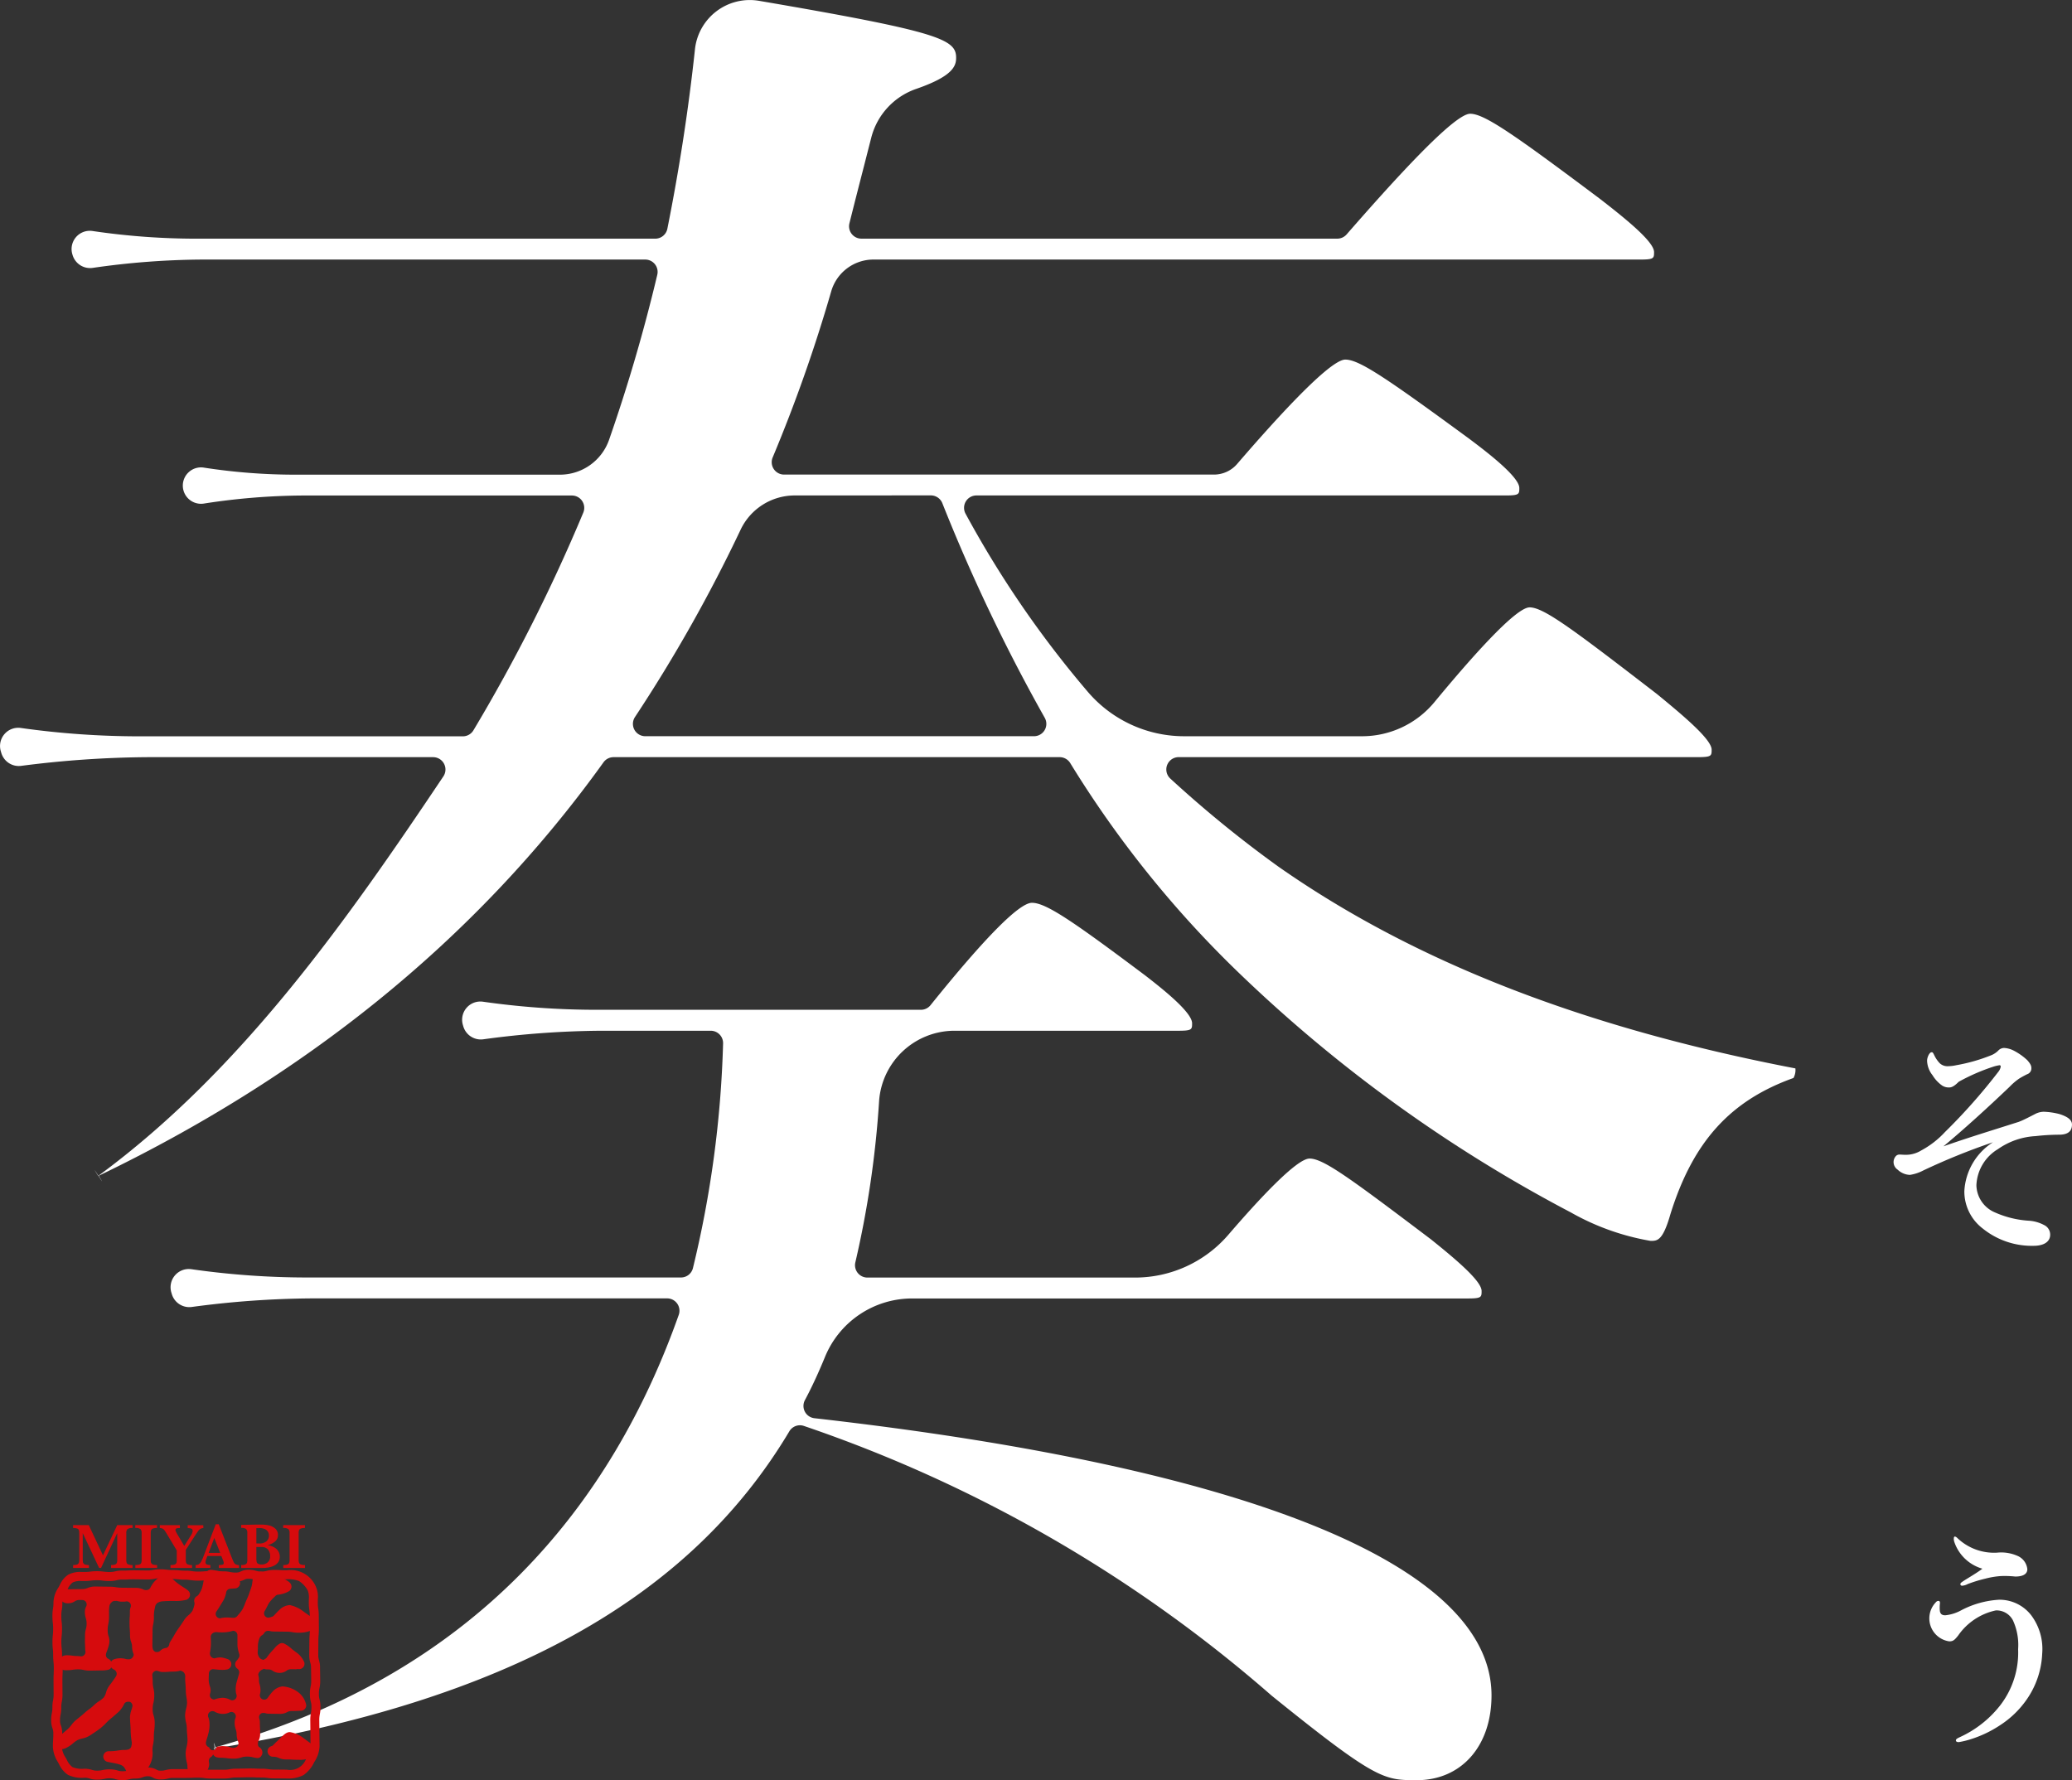 <svg xmlns="http://www.w3.org/2000/svg" width="153.782" height="132.141" viewBox="0 0 153.782 132.141">
  <rect x="0" y="0" width="153.782" height="132.141" fill="#333333" stroke="none"/>
  <g id="グループ_607" data-name="グループ 607" transform="translate(-1493.568 -4209.396)">
    <g id="グループ_545" data-name="グループ 545" transform="translate(-694.38 153.655)">
      <path id="パス_1816" data-name="パス 1816" d="M308.414,107.2c.263-.088.86-.4,1.246-.6a1.471,1.471,0,0,1,.579-.14,5.3,5.3,0,0,1,1.193.176c.649.21.913.456.913.773,0,.561-.386.754-.966.754a15.762,15.762,0,0,0-1.737.105,5.335,5.335,0,0,0-2.791.965,3.282,3.282,0,0,0-1.6,2.685,2.244,2.244,0,0,0,1.386,2.018,7.266,7.266,0,0,0,2.544.614,2.773,2.773,0,0,1,1.088.316.784.784,0,0,1,.457.72c0,.526-.474.825-1.228.825a5.8,5.8,0,0,1-3.773-1.281,3.456,3.456,0,0,1-1.369-2.773,4.591,4.591,0,0,1,2.124-3.633,48.57,48.57,0,0,0-5.16,2.088,3.193,3.193,0,0,1-1,.334,1.382,1.382,0,0,1-.913-.387.688.688,0,0,1-.3-.491.67.67,0,0,1,.176-.527.371.371,0,0,1,.263-.105c.123,0,.228.019.474.019a2.153,2.153,0,0,0,1.123-.316,6.721,6.721,0,0,0,1.772-1.37,42.912,42.912,0,0,0,3.949-4.457.853.853,0,0,0,.192-.4c0-.071-.034-.106-.087-.106a2.835,2.835,0,0,0-.4.088,14.734,14.734,0,0,0-2.632,1.141c-.281.281-.492.421-.7.421a.91.91,0,0,1-.527-.14,2.586,2.586,0,0,1-.719-.773,1.81,1.81,0,0,1-.4-1.07c0-.263.176-.632.334-.632.087,0,.105.035.193.211a2.249,2.249,0,0,0,.421.615.841.841,0,0,0,.631.21,2.933,2.933,0,0,0,.579-.071,12.938,12.938,0,0,0,2.633-.754,1.552,1.552,0,0,0,.508-.351.6.6,0,0,1,.422-.177,1.8,1.8,0,0,1,.737.211,4.483,4.483,0,0,1,.982.7c.263.3.3.439.3.6a.454.454,0,0,1-.315.439c-.281.139-.4.211-.579.316a4.547,4.547,0,0,0-.72.614c-1.544,1.475-3.369,3.142-4.914,4.423,1.842-.649,3.474-1.141,5.616-1.825" transform="translate(2029.384 4031.807)" fill="#fff"/>
      <path id="パス_1817" data-name="パス 1817" d="M307.174,145.422a2.972,2.972,0,0,1,2.334,1.141,4.175,4.175,0,0,1,.825,2.861,6.417,6.417,0,0,1-1.175,3.439,7.067,7.067,0,0,1-1.93,1.86,8.582,8.582,0,0,1-2.141,1.035,6.186,6.186,0,0,1-.913.228c-.157.019-.245-.034-.245-.123,0-.105.123-.157.3-.245a8.02,8.02,0,0,0,2.983-2.351,6.4,6.4,0,0,0,1.334-4.177,4.37,4.37,0,0,0-.386-2.14,1.373,1.373,0,0,0-1.264-.736,4.555,4.555,0,0,0-2.808,1.877c-.246.3-.351.421-.649.421a1.721,1.721,0,0,1-1-2.9.266.266,0,0,1,.176-.105c.124,0,.14.087.124.229a2.487,2.487,0,0,0,0,.526c.034.228.175.315.4.315a3.1,3.1,0,0,0,1.176-.367,6.881,6.881,0,0,1,2.861-.79m-3.369-4.3a.834.834,0,0,1-.035-.192c0-.123.017-.193.07-.193.071,0,.124.035.229.14a3.945,3.945,0,0,0,2.913,1.053,2.985,2.985,0,0,1,1.492.228,1.206,1.206,0,0,1,.754,1c0,.335-.281.545-.9.545a7.25,7.25,0,0,0-1.088-.035,6.26,6.26,0,0,0-1.14.193,10.317,10.317,0,0,0-1.3.4,1.047,1.047,0,0,1-.4.123c-.088,0-.141-.034-.141-.123s.106-.139.282-.263c.386-.245,1-.6,1.351-.878a3.1,3.1,0,0,1-2.088-2" transform="translate(2029.185 4029.067)" fill="#fff"/>
    </g>
    <path id="パス_1818" data-name="パス 1818" d="M105.14,132.141c-2.419,0-2.992,0-10.756-6.271A103.384,103.384,0,0,0,59.672,105.85a.9.9,0,0,0-.3-.052.916.916,0,0,0-.787.447C51.158,118.7,37.483,126.31,16,129.778c-.342-1.349.224,1.3-.118-.047,19.536-5.416,29.557-18.18,34.494-32.128a.916.916,0,0,0-.863-1.224H23.169a69.553,69.553,0,0,0-8.95.639,1.354,1.354,0,0,1-1.466-.956l-.038-.127a1.353,1.353,0,0,1,1.492-1.722,60.783,60.783,0,0,0,8.667.615H50.541a.915.915,0,0,0,.884-.678,79.609,79.609,0,0,0,2.241-16.673.919.919,0,0,0-.916-.965H44.655a67.4,67.4,0,0,0-8.8.637,1.355,1.355,0,0,1-1.467-.955l-.034-.116a1.353,1.353,0,0,1,1.491-1.721,59.987,59.987,0,0,0,8.518.6H68.348a.914.914,0,0,0,.714-.342c4.06-5.046,6.593-7.6,7.528-7.6,1.04,0,3.017,1.35,8.427,5.408,1.113.866,3.459,2.69,3.459,3.534,0,.449,0,.555-1,.555H70.839a5.616,5.616,0,0,0-5.592,5.2A73.272,73.272,0,0,1,63.484,93.7a.919.919,0,0,0,.891,1.134H84.238a9.13,9.13,0,0,0,6.917-3.164C93.386,89.078,96.229,86,97.194,86c1.026,0,2.982,1.44,9.014,6,1.939,1.554,3.755,3.106,3.755,3.83,0,.449,0,.555-1,.555H67.693a6.99,6.99,0,0,0-6.466,4.347c-.446,1.085-.934,2.164-1.487,3.2a.917.917,0,0,0,.705,1.342c32.406,3.666,50.254,10.973,50.254,20.576,0,3.765-2.234,6.294-5.559,6.294M7.321,87.263c10.708-7.878,18.553-19.139,25.586-29.632a.917.917,0,0,0-.762-1.427H10.954a76.4,76.4,0,0,0-9.4.648A1.354,1.354,0,0,1,.1,55.9l-.042-.142a1.352,1.352,0,0,1,1.487-1.721,63.071,63.071,0,0,0,8.82.62H34.352a.915.915,0,0,0,.785-.445,126.282,126.282,0,0,0,8.153-16.157.916.916,0,0,0-.844-1.273H22.432a49.488,49.488,0,0,0-7.316.6,1.351,1.351,0,1,1-.005-2.674,44.4,44.4,0,0,0,6.881.527H41.55A3.865,3.865,0,0,0,45.2,32.66,124.446,124.446,0,0,0,48.782,20.4a.918.918,0,0,0-.891-1.133H14.927a58.8,58.8,0,0,0-8.06.62,1.356,1.356,0,0,1-1.479-.953l-.02-.066a1.353,1.353,0,0,1,1.5-1.72,52.8,52.8,0,0,0,7.763.569h34a.918.918,0,0,0,.9-.736c.889-4.448,1.574-8.9,2.046-13.3A4.093,4.093,0,0,1,56.329.06c13.452,2.3,14.634,2.864,14.634,4.228,0,.634-.265,1.374-2.961,2.31a5.191,5.191,0,0,0-3.337,3.615q-.256,1-.511,2c-.371,1.443-.742,2.884-1.11,4.362a.917.917,0,0,0,.889,1.14H99.253a.919.919,0,0,0,.691-.314c3.356-3.846,7.957-8.957,9.17-8.957,1.046,0,3.2,1.494,9.6,6.292,2.1,1.62,4.049,3.23,4.049,3.975,0,.449,0,.555-1,.555H64.834a3.265,3.265,0,0,0-3.14,2.353,113.548,113.548,0,0,1-4.347,12.337.918.918,0,0,0,.847,1.272H90.1a2.266,2.266,0,0,0,1.717-.786c2.048-2.374,6.759-7.75,8.029-7.75,1.027,0,2.981,1.319,9.17,5.856,1.114.837,3.746,2.809,3.746,3.675,0,.449,0,.555-1,.555H72.469a.916.916,0,0,0-.807,1.352,76.34,76.34,0,0,0,9.072,13.221,9.4,9.4,0,0,0,7.16,3.3h13.191a6.966,6.966,0,0,0,5.375-2.529c2.425-2.934,5.987-7.037,7.067-7.037,1.051,0,3.249,1.653,9.449,6.432,2.044,1.672,4.06,3.382,4.06,4.13,0,.448,0,.555-1,.555H87.48a.916.916,0,0,0-.628,1.584,86.272,86.272,0,0,0,8.031,6.545c10.074,7.053,22.621,11.948,38.37,14.977a1.226,1.226,0,0,1-.143.711c-4.681,1.677-7.446,4.713-9.126,10.085-.573,2.007-.973,2.007-1.478,2.007A18.17,18.17,0,0,1,116.589,90a107.4,107.4,0,0,1-24.5-17.649A78.907,78.907,0,0,1,79.432,56.644a.917.917,0,0,0-.784-.44H45.537a.919.919,0,0,0-.745.382C35.137,70.033,22.3,80.067,7.289,87.295c-.9-1.474.931,1.442.032-.032m51.66-50.485a4.444,4.444,0,0,0-4.018,2.551,113.044,113.044,0,0,1-7.838,13.9.917.917,0,0,0,.766,1.42H76.737a.916.916,0,0,0,.8-1.372,131.132,131.132,0,0,1-7.6-15.931.92.92,0,0,0-.851-.573Z" transform="translate(1493.568 4209.396)" fill="#fff"/>
    <g id="グループ_540" data-name="グループ 540" transform="translate(540.39 567.453)">
      <g id="グループ_180" data-name="グループ 180" transform="translate(957.225 3758.471)">
        <g id="グループ_172" data-name="グループ 172">
          <g id="グループ_171" data-name="グループ 171">
            <path id="パス_1358" data-name="パス 1358" d="M2739.031,1987.46c-.525,0-.593-.356-.593-.667a1.626,1.626,0,0,0-.031-.19,3.221,3.221,0,0,1-.1-.744,2.44,2.44,0,0,1,.068-.446,2.491,2.491,0,0,0,.072-.481c0-.132-.009-.265-.021-.4-.017-.209-.031-.371-.029-.536a1.865,1.865,0,0,0-.059-.406,2.556,2.556,0,0,1-.072-.528,2.386,2.386,0,0,1,.074-.485,2.156,2.156,0,0,0,.073-.442,2.6,2.6,0,0,0-.041-.4,3.321,3.321,0,0,1-.054-.536c0-.142-.011-.283-.02-.425-.018-.206-.028-.359-.026-.513a.489.489,0,0,0-.1-.392.481.481,0,0,0-.266-.13,1.648,1.648,0,0,1-.484.069c-.189,0-.288.007-.384.015-.115.009-.222.016-.432.016a.771.771,0,0,1-.316-.066l-.131-.028a.314.314,0,0,0-.19.061.327.327,0,0,0-.135.3,4.059,4.059,0,0,1,.03.455,1.9,1.9,0,0,0,.05.463,2.113,2.113,0,0,1,.064.556,2.222,2.222,0,0,1-.061.547,1.8,1.8,0,0,0-.056.476,1.34,1.34,0,0,0,.07.463,1.8,1.8,0,0,1,.081.563,3.656,3.656,0,0,1-.033.537,3.5,3.5,0,0,0-.032.491,2.4,2.4,0,0,1-.053.549,2.179,2.179,0,0,0-.047.479,1.857,1.857,0,0,1-.286,1.2,1.479,1.479,0,0,1-1.14.587.617.617,0,0,1-.576-.393,1.166,1.166,0,0,0-.125-.192c-.135-.153-.366-.217-.869-.311l-.329-.065a.4.4,0,0,1,.077-.793h.066a3.44,3.44,0,0,0,.567-.043,3.553,3.553,0,0,1,.525-.052.913.913,0,0,0,.324-.044.318.318,0,0,0,.182-.173,1.35,1.35,0,0,0,.051-.265,1.26,1.26,0,0,0-.016-.173,5.087,5.087,0,0,1-.072-.811c0-.126-.009-.26-.021-.4-.016-.257-.026-.421-.026-.593a1.749,1.749,0,0,1,.107-.513l.066-.217a.325.325,0,0,0-.194-.384c-.033,0-.063,0-.092,0a.316.316,0,0,0-.314.149,2.135,2.135,0,0,1-.367.547c-.178.17-.37.331-.562.495l-.157.132c-.089.076-.174.161-.258.246a4.065,4.065,0,0,1-.443.408c-.218.166-.452.322-.684.474a1.743,1.743,0,0,1-.641.274,1.567,1.567,0,0,0-.378.129,2.174,2.174,0,0,0-.3.217,2.354,2.354,0,0,1-.488.336.983.983,0,0,1-.453.119.39.39,0,0,1-.146-.027.513.513,0,0,1-.29-.358.533.533,0,0,1,.25-.508c.125-.089.241-.191.357-.293s.227-.2.334-.285a1.893,1.893,0,0,0,.29-.317,2.243,2.243,0,0,1,.319-.352l.28-.23c.155-.124.283-.227.4-.339a3.853,3.853,0,0,1,.338-.272,2.952,2.952,0,0,0,.358-.3,2.232,2.232,0,0,1,.371-.29,1.834,1.834,0,0,0,.343-.272,1.086,1.086,0,0,0,.177-.38,1.536,1.536,0,0,1,.212-.458c.182-.238.354-.473.516-.72a.358.358,0,0,0,.025-.356.366.366,0,0,0-.176-.165.394.394,0,0,1-.191-.164.306.306,0,0,1-.217.18,2.055,2.055,0,0,1-.487.052l-.869.015a2.055,2.055,0,0,1-.475-.049,1.572,1.572,0,0,0-.4-.045,2.478,2.478,0,0,0-.412.03,2.749,2.749,0,0,1-.463.032.786.786,0,0,1-.474-.118.4.4,0,0,1-.163-.32.684.684,0,0,1,.192-.487.626.626,0,0,1,.446-.183,2.811,2.811,0,0,1,.439.029,2.564,2.564,0,0,0,.4.028l.265.024a.326.326,0,0,0,.221-.11.331.331,0,0,0,.068-.316l-.027-.665.008-.461a1.669,1.669,0,0,1,.063-.475,1.31,1.31,0,0,0,.055-.4,1.228,1.228,0,0,0-.057-.4,1.5,1.5,0,0,1-.072-.492.849.849,0,0,1,.1-.391.336.336,0,0,0-.014-.317.321.321,0,0,0-.278-.155l-.149,0a.634.634,0,0,0-.416.1.826.826,0,0,1-.477.14.623.623,0,0,1-.675-.591.6.6,0,0,1,.675-.448l1.008-.012a1.044,1.044,0,0,0,.43-.083,1.424,1.424,0,0,1,.568-.108l1,.012a2.944,2.944,0,0,1,.536.04,2.8,2.8,0,0,0,.476.037l1.009.011a1.259,1.259,0,0,1,.56.126.425.425,0,0,0,.178.036.351.351,0,0,0,.319-.15,2.283,2.283,0,0,1,.326-.5c.387-.379.552-.471.695-.5a.379.379,0,0,1,.193.013c.109.034.2.1.492.36.129.112.249.217.371.307.1.076.209.146.314.216.13.084.313.2.415.287a.4.4,0,0,1-.132.692,3.264,3.264,0,0,1-.9.083c-.46,0-.6.01-.865.027a.791.791,0,0,0-.4.141.5.5,0,0,0-.137.217l-.034.169a2.312,2.312,0,0,0-.064.623,2.536,2.536,0,0,1-.052.556,2.207,2.207,0,0,0-.048.491l-.012,1.046a1.021,1.021,0,0,0,.033.293.323.323,0,0,0,.222.226l.077,0a.314.314,0,0,0,.232-.073.708.708,0,0,1,.45-.225.324.324,0,0,0,.241-.282.409.409,0,0,1,.061-.168c.141-.221.228-.368.31-.513s.156-.265.229-.372l.1-.147c.154-.218.282-.4.4-.592a1.74,1.74,0,0,1,.326-.363,1.305,1.305,0,0,0,.29-.321,1.946,1.946,0,0,0,.143-.447.387.387,0,0,0,0-.192.4.4,0,0,1,.193-.453.321.321,0,0,0,.12-.112,2.13,2.13,0,0,0,.247-.458,4.163,4.163,0,0,0,.13-.6l.049-.282a.772.772,0,0,1,.253-.426.4.4,0,0,1,.228-.072h.032a6.964,6.964,0,0,1,1.12.234,2.22,2.22,0,0,1,.9.457.4.4,0,0,1-.247.688l-.362.025a.326.326,0,0,0-.3.26,1.934,1.934,0,0,1-.179.553c-.128.219-.273.459-.433.708l-.1.147a.334.334,0,0,0-.012.383.331.331,0,0,0,.271.144,2.124,2.124,0,0,1,.485-.063,2.938,2.938,0,0,1,.344.02l.173.007a.352.352,0,0,0,.266-.126l.117-.14a2.433,2.433,0,0,0,.275-.363,2.99,2.99,0,0,0,.178-.4c.07-.176.112-.281.161-.381a4.894,4.894,0,0,0,.194-.5l.106-.3a1.838,1.838,0,0,0,.092-.422,3.084,3.084,0,0,1,.072-.394.393.393,0,0,1,.1-.169.613.613,0,0,1,.476-.226,5.137,5.137,0,0,1,1.162.31c.914.33,1.021.544,1.056.615a.4.4,0,0,1-.173.534,1.922,1.922,0,0,1-.781.243.325.325,0,0,0-.2.1l-.127.126a2.733,2.733,0,0,0-.3.33,1.849,1.849,0,0,0-.17.293c-.078.156-.13.258-.193.359a.326.326,0,0,0,.275.5c.007,0,.132-.026.139-.029l.134-.045a.334.334,0,0,0,.145-.094c.127-.145.254-.273.394-.41a1.165,1.165,0,0,1,.78-.357,2.518,2.518,0,0,1,1.04.5l.269.189c.446.31.578.424.649.563a.4.4,0,0,1-.149.522,2.294,2.294,0,0,1-1.123.277,2.591,2.591,0,0,1-.491-.04,2.282,2.282,0,0,0-.433-.037l-.924-.011a1.288,1.288,0,0,1-.361-.048l-.06,0a.325.325,0,0,0-.324.16.387.387,0,0,1-.13.143.479.479,0,0,0-.221.246,1.7,1.7,0,0,0-.116.671c0,.118-.005.213-.012.293a.636.636,0,0,0,.137.479.322.322,0,0,0,.182.122.136.136,0,0,0,.2-.026.278.278,0,0,0,.143-.1,5.078,5.078,0,0,1,.4-.5l.176-.189a1.289,1.289,0,0,1,.414-.362.384.384,0,0,1,.153-.031.377.377,0,0,1,.131.022,2.526,2.526,0,0,1,.612.431l.262.2a1.712,1.712,0,0,1,.645.771.4.4,0,0,1-.385.51.409.409,0,0,1-.1-.012.7.7,0,0,1-.23.02h-.28a.505.505,0,0,0-.324.107.848.848,0,0,1-.514.162.861.861,0,0,1-.512-.156.538.538,0,0,0-.327-.1l-.163-.005a.39.39,0,0,1-.162-.047.427.427,0,0,1-.105.059c-.182.069-.341.286-.307.422a1.239,1.239,0,0,1,.045.327,1.109,1.109,0,0,0,.049.35,1.458,1.458,0,0,1,.065.453.944.944,0,0,1-.037.258.331.331,0,0,0,.169.392.3.3,0,0,0,.141.033.328.328,0,0,0,.27-.144,3.561,3.561,0,0,1,.341-.437,1.157,1.157,0,0,1,.747-.4,2.131,2.131,0,0,1,1.124.4,1.57,1.57,0,0,1,.639.988.4.4,0,0,1-.288.4.414.414,0,0,1-.113.016.328.328,0,0,1-.056,0c-.148.011-.327.021-.622.021a.667.667,0,0,0-.349.089,1.033,1.033,0,0,1-.509.124l-.864-.013a.76.76,0,0,1-.267-.049.945.945,0,0,0-.1-.005.3.3,0,0,0-.236.078.328.328,0,0,0-.082.335.859.859,0,0,1,.045.279c0,.21.005.322.01.427.007.135.01.25.01.48a1.074,1.074,0,0,1-.146.519c-.044.219-.008.329.054.4a.48.48,0,0,1,.256.5c-.05.176-.167.328-.344.328l-.026,0a1.977,1.977,0,0,1-.318-.054,1.731,1.731,0,0,0-.451-.053,1.309,1.309,0,0,0-.437.067,1.588,1.588,0,0,1-.544.084,3.286,3.286,0,0,1-.512-.033,3.152,3.152,0,0,0-.47-.032,1.173,1.173,0,0,1-.287-.036.4.4,0,0,1-.266-.217.4.4,0,0,1-.163.2.35.35,0,0,0-.147.362.8.8,0,0,1-.165.676A1.1,1.1,0,0,1,2739.031,1987.46Zm1.256-4.717a.328.328,0,0,0-.3.447,1.092,1.092,0,0,1,.088.393,2.459,2.459,0,0,1-.1.89c-.035.144-.064.241-.092.327a1.37,1.37,0,0,0-.072.293.327.327,0,0,0,.246.335.275.275,0,0,0,.543-.029,1.814,1.814,0,0,1,.46-.06,2.016,2.016,0,0,1,.554.085.993.993,0,0,0,.256.051c.193-.04.26-.088.3-.148a.325.325,0,0,0,.042-.3,1.533,1.533,0,0,1-.12-.534,1.083,1.083,0,0,0-.065-.4,1.487,1.487,0,0,1-.081-.509.912.912,0,0,1,.063-.337.328.328,0,0,0-.3-.444.339.339,0,0,0-.147.035,1.082,1.082,0,0,1-.51.11,1.226,1.226,0,0,1-.6-.17A.34.34,0,0,0,2740.287,1982.744Zm.758-.99a1.214,1.214,0,0,1,.575.152.348.348,0,0,0,.149.036.326.326,0,0,0,.309-.431.893.893,0,0,1-.05-.286,1.935,1.935,0,0,1,.086-.7l.106-.371a1.438,1.438,0,0,0,.066-.266.332.332,0,0,0-.136-.292.4.4,0,0,1-.017-.635l.128-.191a.335.335,0,0,0,.028-.257l-.043-.146a1.986,1.986,0,0,1-.093-.564l0-.7a.313.313,0,0,0-.125-.25.322.322,0,0,0-.2-.072,2.933,2.933,0,0,1-.778.118,3.759,3.759,0,0,1-.437-.022.487.487,0,0,0-.3.083.374.374,0,0,0-.142.251c.01.163.019.355.013.589a4.478,4.478,0,0,1-.065.58.358.358,0,0,0,.338.447,1.427,1.427,0,0,1,.4-.069,1.141,1.141,0,0,1,.25.03,2.871,2.871,0,0,1,.334.1.4.4,0,0,1-.079.769,1.923,1.923,0,0,1-.309.025,3.966,3.966,0,0,1-.477-.029c-.087-.01-.218-.021-.243-.022a.322.322,0,0,0-.2.087.33.33,0,0,0-.1.23c-.007.177-.015.378-.015.46a1.723,1.723,0,0,0,.09.5.993.993,0,0,1,.056.261.891.891,0,0,1-.044.284.323.323,0,0,0,.086.341.328.328,0,0,0,.224.089A1.935,1.935,0,0,1,2741.045,1981.754Zm-7.945-7.188a.345.345,0,0,0-.291.1.52.52,0,0,0-.157.256,3.091,3.091,0,0,0-.03.536l0,.253a2.683,2.683,0,0,1-.049.54,2.288,2.288,0,0,0-.052.514,1.308,1.308,0,0,0,.065.415,1.1,1.1,0,0,1,.02.677,3.313,3.313,0,0,1-.135.423,1.221,1.221,0,0,0-.079.258.328.328,0,0,0,.13.3.519.519,0,0,1,.263.228.4.4,0,0,1,.242-.182,1.612,1.612,0,0,1,.435-.065,1.711,1.711,0,0,1,.48.075l.089,0a.381.381,0,0,0,.293-.082c.049-.053.161-.193.117-.316a1.411,1.411,0,0,1-.109-.5,1.03,1.03,0,0,0-.068-.385,1.366,1.366,0,0,1-.084-.5c0-.2-.01-.308-.016-.406-.011-.146-.019-.259-.019-.479s0-.343.012-.457.013-.215.013-.431a.793.793,0,0,1,.054-.3.326.326,0,0,0-.3-.443,1.433,1.433,0,0,1-.172.025l-.134,0a1.181,1.181,0,0,1-.425-.065C2733.157,1974.567,2733.128,1974.566,2733.1,1974.566Zm13.645,11.791c-.25,0-.374-.006-.5-.014s-.238-.014-.478-.014a1.262,1.262,0,0,1-.551-.112.963.963,0,0,0-.424-.086.406.406,0,0,1-.4-.346.394.394,0,0,1,.28-.44.311.311,0,0,0,.149-.092c.1-.112.221-.223.332-.33l.177-.171c.294-.287.474-.452.711-.452a2.2,2.2,0,0,1,1.056.479l.214.156c.478.343.618.471.684.626a.4.4,0,0,1-.106.458A1.818,1.818,0,0,1,2746.745,1986.357Z" transform="translate(-2728.577 -1972.254)" fill="#d60b0d"/>
          </g>
        </g>
      </g>
      <path id="パス_1372" data-name="パス 1372" d="M2733.688,1987.873a1.756,1.756,0,0,1-.537-.076,1.215,1.215,0,0,0-.406-.061,1.71,1.71,0,0,0-.411.043,2.236,2.236,0,0,1-.533.057,1.67,1.67,0,0,1-.547-.081,1.174,1.174,0,0,0-.4-.06,2.356,2.356,0,0,1-1.213-.213,1.9,1.9,0,0,1-.667-.8l-.089-.159a2.247,2.247,0,0,1-.366-1.141c0-.238.008-.362.015-.483.009-.137.016-.253.016-.487a1.051,1.051,0,0,0-.066-.4,1.591,1.591,0,0,1-.094-.571,2.5,2.5,0,0,1,.049-.532,1.982,1.982,0,0,0,.043-.436,2.387,2.387,0,0,1,.051-.534,2.141,2.141,0,0,0,.04-.438l-.007-.97c0-.248,0-.371.011-.5,0-.146.009-.263.009-.471a3.992,3.992,0,0,0-.021-.443,4.706,4.706,0,0,1-.027-.524,3.468,3.468,0,0,0-.024-.456,4.447,4.447,0,0,1-.027-.516,4.326,4.326,0,0,1,.027-.515,3.922,3.922,0,0,0,.023-.459,3.257,3.257,0,0,0-.024-.443,4.591,4.591,0,0,1-.029-.534,3.061,3.061,0,0,1,.041-.527,2.386,2.386,0,0,0,.036-.45,2.087,2.087,0,0,1,.365-1.113l.106-.192a1.753,1.753,0,0,1,.629-.768,1.9,1.9,0,0,1,.991-.2h.2a3.009,3.009,0,0,0,.429-.025,3.573,3.573,0,0,1,.508-.032,3.426,3.426,0,0,1,.489.031,3.148,3.148,0,0,0,.448.028,1.565,1.565,0,0,0,.405-.045,2.063,2.063,0,0,1,.531-.061c.2,0,.315,0,.418-.008.16-.006.279-.011.516-.011l.938.012a1.956,1.956,0,0,0,.411-.039,2.5,2.5,0,0,1,.526-.049,3.83,3.83,0,0,1,.491.028,3.148,3.148,0,0,0,.447.026,4.179,4.179,0,0,1,.49.026,4.022,4.022,0,0,0,.448.022,3.077,3.077,0,0,1,.49.034,2.693,2.693,0,0,0,.45.033c.223,0,.336-.008.448-.016s.244-.02.491-.02.362.005.483.011c.152.005.265.009.456.009a2.346,2.346,0,0,1,.518.051,1.924,1.924,0,0,0,.419.04.717.717,0,0,0,.355-.081,1.31,1.31,0,0,1,.586-.129,1.816,1.816,0,0,1,.536.073,1.278,1.278,0,0,0,.407.059,1.4,1.4,0,0,0,.4-.049,2.037,2.037,0,0,1,.542-.066c.244,0,.365.005.486.012s.247.01.46.01a2.039,2.039,0,0,1,2.139,1.161,1.92,1.92,0,0,1,.167,1.028l0,.2a2.661,2.661,0,0,0,.032.446,3.307,3.307,0,0,1,.039.529l.008.97c0,.25-.01.378-.02.5s-.017.24-.017.462l-.009.97a1.354,1.354,0,0,0,.057.417,1.825,1.825,0,0,1,.076.555c0,.229.013.762.013.969a2.393,2.393,0,0,1-.052.527,1.883,1.883,0,0,0-.047.44,1.418,1.418,0,0,0,.051.415,2.09,2.09,0,0,1,.068.558,2.533,2.533,0,0,1-.049.536,2.16,2.16,0,0,0-.04.436l.02,1.956a2.318,2.318,0,0,1-.4,1.174,2.419,2.419,0,0,1-.8.961,2.5,2.5,0,0,1-1.235.246l-.934-.009a3.072,3.072,0,0,1-.507-.033,2.968,2.968,0,0,0-.432-.028c-.238,0-.358,0-.477-.01s-.244-.01-.458-.01l-.928.017a2.27,2.27,0,0,0-.43.035,2.725,2.725,0,0,1-.512.042l-.938,0a3.16,3.16,0,0,1-.5-.035,3.016,3.016,0,0,0-.434-.029c-.213,0-.327,0-.435.008-.147.005-.268.011-.5.011h-.941a1.478,1.478,0,0,0-.4.047,1.966,1.966,0,0,1-.541.067,1.144,1.144,0,0,1-.592-.148.634.634,0,0,0-.345-.089.911.911,0,0,0-.374.068,1.462,1.462,0,0,1-.564.1,1.548,1.548,0,0,0-.41.047A2.149,2.149,0,0,1,2733.688,1987.873Zm-.943-.8a1.9,1.9,0,0,1,.587.086,1.113,1.113,0,0,0,.356.051,1.539,1.539,0,0,0,.384-.042,2.16,2.16,0,0,1,.558-.065.828.828,0,0,0,.336-.061,1.552,1.552,0,0,1,.6-.108,1.3,1.3,0,0,1,.648.161.493.493,0,0,0,.29.076,1.264,1.264,0,0,0,.381-.047,2.06,2.06,0,0,1,.559-.068h.941c.225,0,.339-.005.471-.009s.24-.01.466-.01a3.57,3.57,0,0,1,.523.035,2.627,2.627,0,0,0,.416.029l.94,0a2.285,2.285,0,0,0,.4-.033,2.857,2.857,0,0,1,.532-.044l.927-.017h.005c.23,0,.348,0,.484.009.113.005.228.009.452.009a3.308,3.308,0,0,1,.521.035,2.742,2.742,0,0,0,.421.026l.934.009a1.261,1.261,0,0,0,1.457-.874,1.769,1.769,0,0,0,.307-.838l-.02-1.956a2.782,2.782,0,0,1,.051-.56,1.966,1.966,0,0,0,.038-.417,1.381,1.381,0,0,0-.049-.4,2.148,2.148,0,0,1-.069-.576,2.532,2.532,0,0,1,.057-.563,1.726,1.726,0,0,0,.041-.4c0-.2-.009-.729-.013-.962a1.231,1.231,0,0,0-.052-.385,2,2,0,0,1-.081-.6l.01-.969c0-.245.009-.374.018-.509.01-.115.019-.228.019-.451l-.008-.97a2.673,2.673,0,0,0-.031-.428,3.317,3.317,0,0,1-.04-.554l0-.208a1.464,1.464,0,0,0-.078-.683,1.969,1.969,0,0,0-.642-.695,2.154,2.154,0,0,0-.921-.133c-.225,0-.346-.005-.49-.01-.116-.007-.228-.012-.456-.012a1.328,1.328,0,0,0-.383.048,2.1,2.1,0,0,1-.563.068,1.942,1.942,0,0,1-.582-.081,1.116,1.116,0,0,0-.362-.051.64.64,0,0,0-.317.073,1.378,1.378,0,0,1-.625.137,2.5,2.5,0,0,1-.547-.053,1.8,1.8,0,0,0-.39-.037c-.2,0-.32,0-.461-.009s-.251-.011-.478-.011-.328.008-.439.017-.25.019-.5.019a3.334,3.334,0,0,1-.542-.039,2.38,2.38,0,0,0-.4-.029,4.689,4.689,0,0,1-.513-.025,3.607,3.607,0,0,0-.425-.023,3.646,3.646,0,0,1-.516-.031,3.288,3.288,0,0,0-.421-.024,1.86,1.86,0,0,0-.4.038,2.581,2.581,0,0,1-.537.049l-.938-.012c-.219,0-.334,0-.466.01s-.249.009-.464.009a1.4,1.4,0,0,0-.382.044,2.178,2.178,0,0,1-.554.063,3.707,3.707,0,0,1-.529-.033,2.919,2.919,0,0,0-.408-.025,3.135,3.135,0,0,0-.429.027,3.548,3.548,0,0,1-.509.031h-.2a1.309,1.309,0,0,0-.656.107,1.214,1.214,0,0,0-.379.508l-.11.2a1.5,1.5,0,0,0-.279.786,3,3,0,0,1-.045.555,2.43,2.43,0,0,0-.033.422,3.621,3.621,0,0,0,.025.457,4.066,4.066,0,0,1,.028.52,4.386,4.386,0,0,1-.027.525,3.932,3.932,0,0,0-.023.448,3.669,3.669,0,0,0,.023.443,4.234,4.234,0,0,1,.028.53,3.946,3.946,0,0,0,.024.455,4.722,4.722,0,0,1,.024.512c0,.22,0,.341-.01.5-.006.117-.01.235-.01.466l.006.97a2.632,2.632,0,0,1-.052.562,1.921,1.921,0,0,0-.039.411,2.553,2.553,0,0,1-.054.562,1.918,1.918,0,0,0-.038.406.947.947,0,0,0,.06.361,1.686,1.686,0,0,1,.1.607c0,.257-.008.383-.016.513s-.014.238-.014.457a1.618,1.618,0,0,0,.279.813l.094.168a1.391,1.391,0,0,0,.417.547,1.88,1.88,0,0,0,.88.124,1.827,1.827,0,0,1,.59.088,1.055,1.055,0,0,0,.358.053,1.661,1.661,0,0,0,.4-.041A2.284,2.284,0,0,1,2732.745,1987.071Z" transform="translate(-1771.415 1786.21)" fill="#d60b0d"/>
      <g id="グループ_181" data-name="グループ 181" transform="translate(958.605 3755.093)">
        <path id="パス_1362" data-name="パス 1362" d="M2734.026,1972.939h-1.595v-.216a.8.8,0,0,0,.3-.042.208.208,0,0,0,.126-.12.6.6,0,0,0,.03-.214v-1.992l-1.2,2.583h-.144l-1.215-2.583v1.89a1.99,1.99,0,0,0,.01.23.275.275,0,0,0,.054.136.262.262,0,0,0,.137.084,1.031,1.031,0,0,0,.26.027v.216h-1.176v-.216a.945.945,0,0,0,.261-.028.235.235,0,0,0,.134-.085.261.261,0,0,0,.052-.134,1.921,1.921,0,0,0,.01-.229v-1.8a1.343,1.343,0,0,0-.022-.291.192.192,0,0,0-.115-.134.8.8,0,0,0-.32-.046v-.216h1.163l1.054,2.243,1.058-2.243h1.137v.216a.57.57,0,0,0-.379.085.4.4,0,0,0-.086.29v2a.683.683,0,0,0,.028.209.215.215,0,0,0,.132.122.8.8,0,0,0,.305.044Z" transform="translate(-2729.614 -1969.7)" fill="#d60b0d"/>
        <path id="パス_1363" data-name="パス 1363" d="M2734.7,1972.939h-1.613v-.216a.923.923,0,0,0,.3-.039.215.215,0,0,0,.134-.115.594.594,0,0,0,.032-.221v-2a.4.4,0,0,0-.085-.292.591.591,0,0,0-.386-.083v-.216h1.613v.216a.893.893,0,0,0-.3.04.222.222,0,0,0-.135.116.6.6,0,0,0-.031.219v2a.6.6,0,0,0,.03.213.223.223,0,0,0,.13.12.857.857,0,0,0,.311.042Z" transform="translate(-2728.468 -1969.7)" fill="#d60b0d"/>
        <path id="パス_1364" data-name="パス 1364" d="M2737.683,1969.977a.5.5,0,0,0-.214.058.614.614,0,0,0-.172.163c-.057.074-.14.2-.251.365l-.668,1.035v.752a.663.663,0,0,0,.027.206.219.219,0,0,0,.125.123.776.776,0,0,0,.311.046v.216h-1.6v-.216a.893.893,0,0,0,.3-.039.219.219,0,0,0,.134-.115.6.6,0,0,0,.032-.221v-.71l-.8-1.329-.02-.032-.016-.021a.685.685,0,0,0-.183-.221.5.5,0,0,0-.239-.058v-.216h1.489v.216c-.074,0-.135,0-.179.007a.206.206,0,0,0-.106.039.109.109,0,0,0-.042.1.28.28,0,0,0,.028.107,2.659,2.659,0,0,0,.129.237l.495.837.471-.746a.811.811,0,0,0,.153-.354c0-.1-.032-.159-.1-.185a.788.788,0,0,0-.266-.037v-.216h1.154Z" transform="translate(-2728.015 -1969.7)" fill="#d60b0d"/>
        <path id="パス_1365" data-name="パス 1365" d="M2739.67,1972.954h-1.5v-.216a1.058,1.058,0,0,0,.277-.027.12.12,0,0,0,.086-.128.4.4,0,0,0-.028-.143l-.151-.375h-1.031l-.077.206a.811.811,0,0,0-.065.251.168.168,0,0,0,.107.178.783.783,0,0,0,.255.037v.216h-1.095v-.216a.462.462,0,0,0,.223-.049.52.52,0,0,0,.174-.187,2.686,2.686,0,0,0,.18-.388l.915-2.4h.224l.967,2.476c.07.174.123.293.154.354a.349.349,0,0,0,.138.144.488.488,0,0,0,.243.05Zm-1.4-1.117-.438-1.11-.418,1.11Z" transform="translate(-2727.355 -1969.715)" fill="#d60b0d"/>
        <path id="パス_1366" data-name="パス 1366" d="M2741.855,1972.11a.671.671,0,0,1-.136.437.846.846,0,0,1-.344.258,1.724,1.724,0,0,1-.408.116,2.868,2.868,0,0,1-.385.028h-1.594v-.216a.8.8,0,0,0,.3-.042.213.213,0,0,0,.126-.12.6.6,0,0,0,.03-.213v-2.007a.392.392,0,0,0-.087-.292.568.568,0,0,0-.37-.083v-.22l.647-.015c.2-.005.374-.008.505-.01s.225,0,.278,0h.086a2.744,2.744,0,0,1,.51.05,1.1,1.1,0,0,1,.486.229.622.622,0,0,1,.218.513.591.591,0,0,1-.177.431,1.36,1.36,0,0,1-.583.3,1.5,1.5,0,0,1,.481.165.825.825,0,0,1,.31.294A.775.775,0,0,1,2741.855,1972.11Zm-.807-1.57a.519.519,0,0,0-.079-.288.511.511,0,0,0-.231-.191.9.9,0,0,0-.376-.069h-.246v1.139h.193a.826.826,0,0,0,.559-.16A.544.544,0,0,0,2741.048,1970.54Zm.088,1.53a.709.709,0,0,0-.168-.5.619.619,0,0,0-.472-.178h-.381v.827a1.4,1.4,0,0,0,.021.27.229.229,0,0,0,.106.151.526.526,0,0,0,.267.053.682.682,0,0,0,.435-.149A.555.555,0,0,0,2741.137,1972.07Z" transform="translate(-2726.516 -1969.71)" fill="#d60b0d"/>
        <path id="パス_1367" data-name="パス 1367" d="M2742.951,1972.939h-1.612v-.216a.929.929,0,0,0,.3-.039.216.216,0,0,0,.134-.115.6.6,0,0,0,.032-.221v-2a.4.4,0,0,0-.087-.292.591.591,0,0,0-.384-.083v-.216h1.612v.216a.894.894,0,0,0-.3.04.217.217,0,0,0-.134.116.565.565,0,0,0-.032.219v2a.571.571,0,0,0,.031.213.219.219,0,0,0,.129.12.862.862,0,0,0,.312.042Z" transform="translate(-2725.741 -1969.7)" fill="#d60b0d"/>
      </g>
    </g>
  </g>
</svg>
